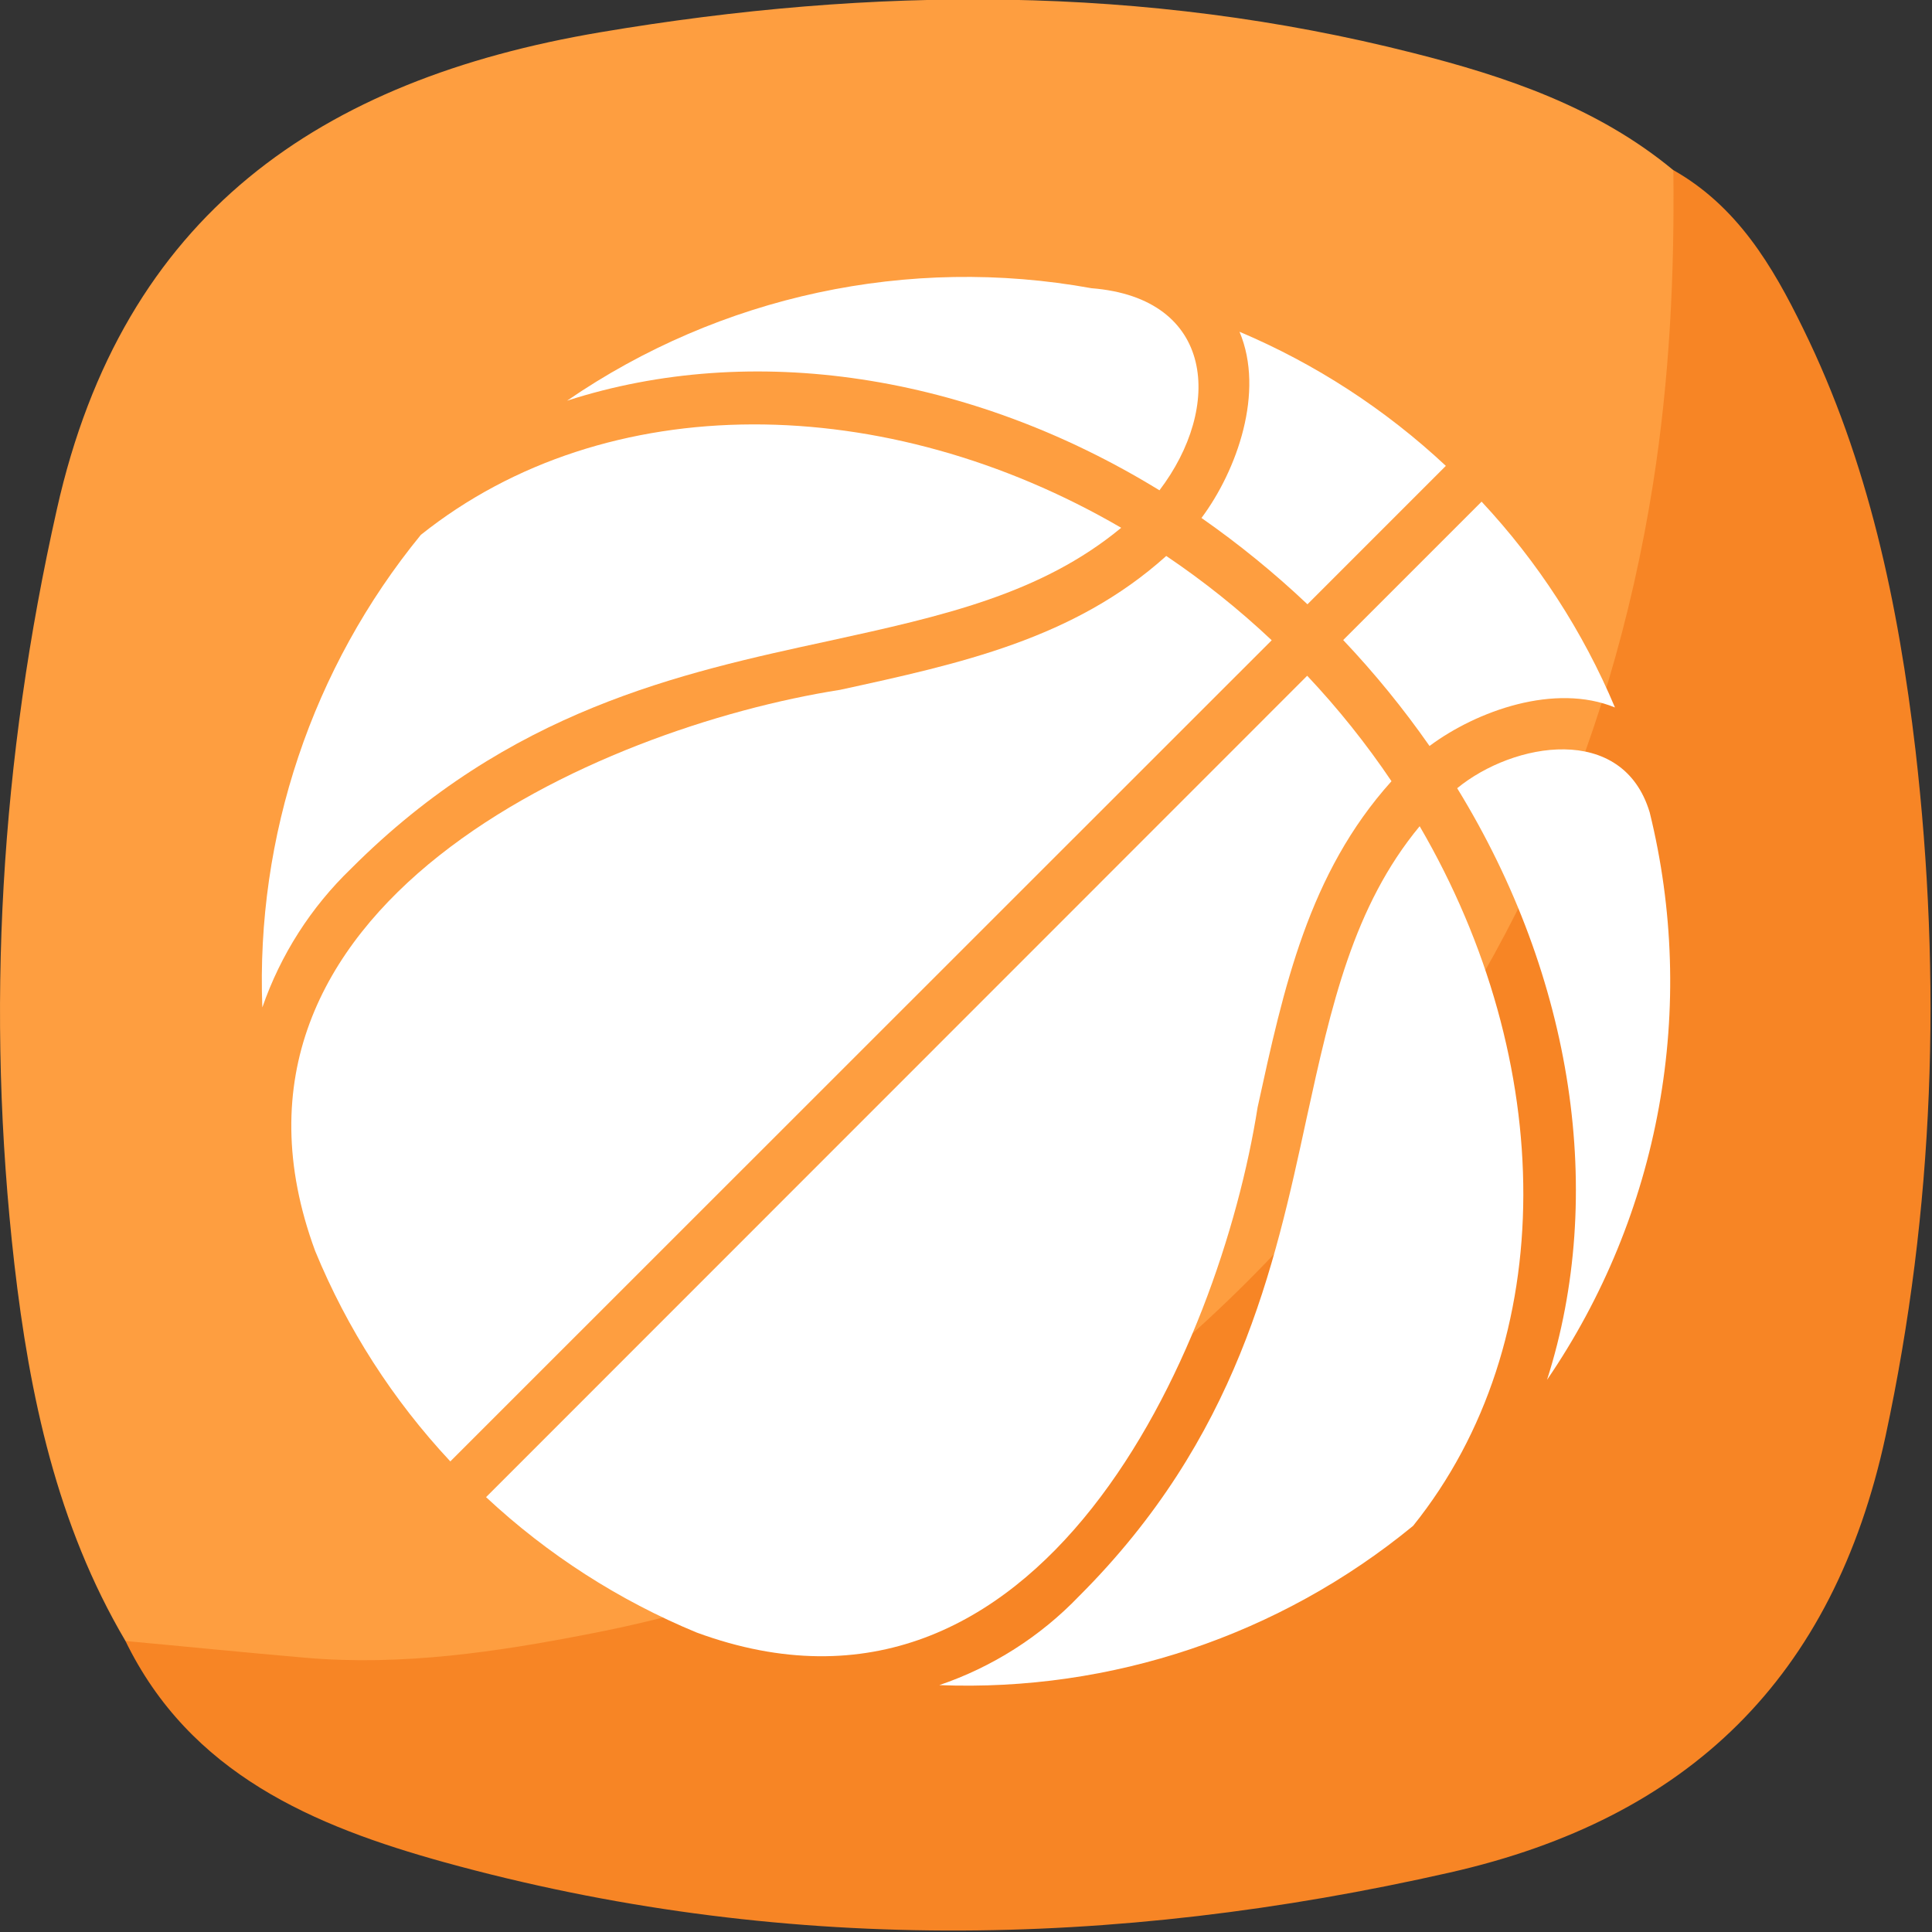 <?xml version="1.0" encoding="UTF-8"?>
<svg xmlns="http://www.w3.org/2000/svg" width="60" height="60" viewBox="0 0 60 60" fill="none">
  <rect x="0" y="0" width="60" height="60" fill="#333333" stroke="none"/>
  <g clip-path="url(#clip0_871_2947)">
    <g clip-path="url(#clip1_871_2947)">
      <path d="M3.897 50.963C1.767 47.353 0.917 43.333 0.447 39.263C-0.453 31.383 0.017 23.583 1.767 15.813C3.817 6.653 9.947 2.473 18.637 1.003C27.097 -0.427 35.527 -0.477 43.877 1.643C46.767 2.373 49.617 3.333 51.977 5.293C52.817 7.043 52.497 8.913 52.357 10.693C51.547 20.633 48.207 29.613 41.697 37.243C34.937 45.183 26.427 50.123 16.027 51.613C12.727 52.083 9.407 52.063 6.107 51.633C5.337 51.533 4.557 51.433 3.897 50.963Z" fill="#FE9E40"></path>
      <path d="M3.897 50.963C5.757 51.133 7.617 51.323 9.487 51.483C12.487 51.743 15.437 51.303 18.347 50.733C27.497 48.963 35.017 44.293 41.057 37.303C46.597 30.893 50.007 23.443 51.337 15.023C51.847 11.783 52.007 8.543 51.967 5.283C53.947 6.403 55.047 8.253 55.997 10.203C58.027 14.333 58.957 18.783 59.487 23.293C60.307 30.433 60.077 37.533 58.557 44.603C56.937 52.103 52.447 56.473 45.027 58.153C34.577 60.523 24.157 60.693 13.797 57.833C9.757 56.713 5.897 55.093 3.887 50.943L3.897 50.963Z" fill="#F78525"></path>
    </g>
    <path d="M40.604 18.767L44.902 14.468C43.027 12.714 40.858 11.304 38.494 10.303C39.283 12.171 38.415 14.609 37.313 16.086C38.475 16.897 39.575 17.793 40.604 18.767Z" fill="white"></path>
    <path d="M44.395 23.167C45.864 22.073 48.286 21.206 50.154 21.971C49.161 19.613 47.759 17.449 46.012 15.579L41.714 19.877C42.688 20.906 43.584 22.005 44.395 23.167Z" fill="white"></path>
    <path d="M51.233 25.23C50.396 22.44 46.997 23.049 45.254 24.479C48.872 30.372 49.88 37.117 48.044 42.853C49.786 40.305 50.97 37.419 51.519 34.382C52.069 31.345 51.971 28.226 51.233 25.23Z" fill="white"></path>
    <path d="M40.58 34.717C39.572 39.383 38.423 44.666 33.507 49.574C32.304 50.828 30.816 51.774 29.17 52.333C34.516 52.543 39.753 50.782 43.886 47.386C48.481 41.665 48.349 32.966 44.089 25.659C42.026 28.152 41.346 31.216 40.58 34.717Z" fill="white"></path>
    <path d="M39.056 34.389C39.869 30.662 40.635 27.129 43.214 24.261C42.432 23.1 41.556 22.005 40.596 20.986L15.095 46.495C17.006 48.278 19.221 49.702 21.636 50.7C32.335 54.631 37.876 41.892 39.056 34.389Z" fill="white"></path>
    <path d="M36.219 17.266C33.351 19.845 29.819 20.61 26.091 21.423C18.58 22.603 5.842 28.152 9.788 38.851C10.781 41.265 12.203 43.479 13.985 45.385L39.494 19.884C38.475 18.923 37.38 18.048 36.219 17.266Z" fill="white"></path>
    <path d="M25.762 19.9C29.264 19.134 32.327 18.454 34.82 16.391C27.521 12.14 18.838 12.007 13.07 16.61C9.694 20.738 7.943 25.958 8.147 31.287C8.713 29.651 9.658 28.173 10.906 26.973C15.814 22.057 21.097 20.909 25.762 19.9Z" fill="white"></path>
    <path d="M36.008 15.227C37.97 12.648 37.743 9.256 33.898 8.951C28.221 7.921 22.367 9.177 17.611 12.444C23.348 10.592 30.1 11.6 36.008 15.227Z" fill="white"></path>
  </g>
  <defs>
    <clipPath id="clip0_871_2947">
      <rect width="60" height="60" fill="white"></rect>
    </clipPath>
    <clipPath id="clip1_871_2947">
      <rect width="59.954" height="59.972" fill="white" transform="translate(0 -0.018)"></rect>
    </clipPath>
  </defs>
</svg>
